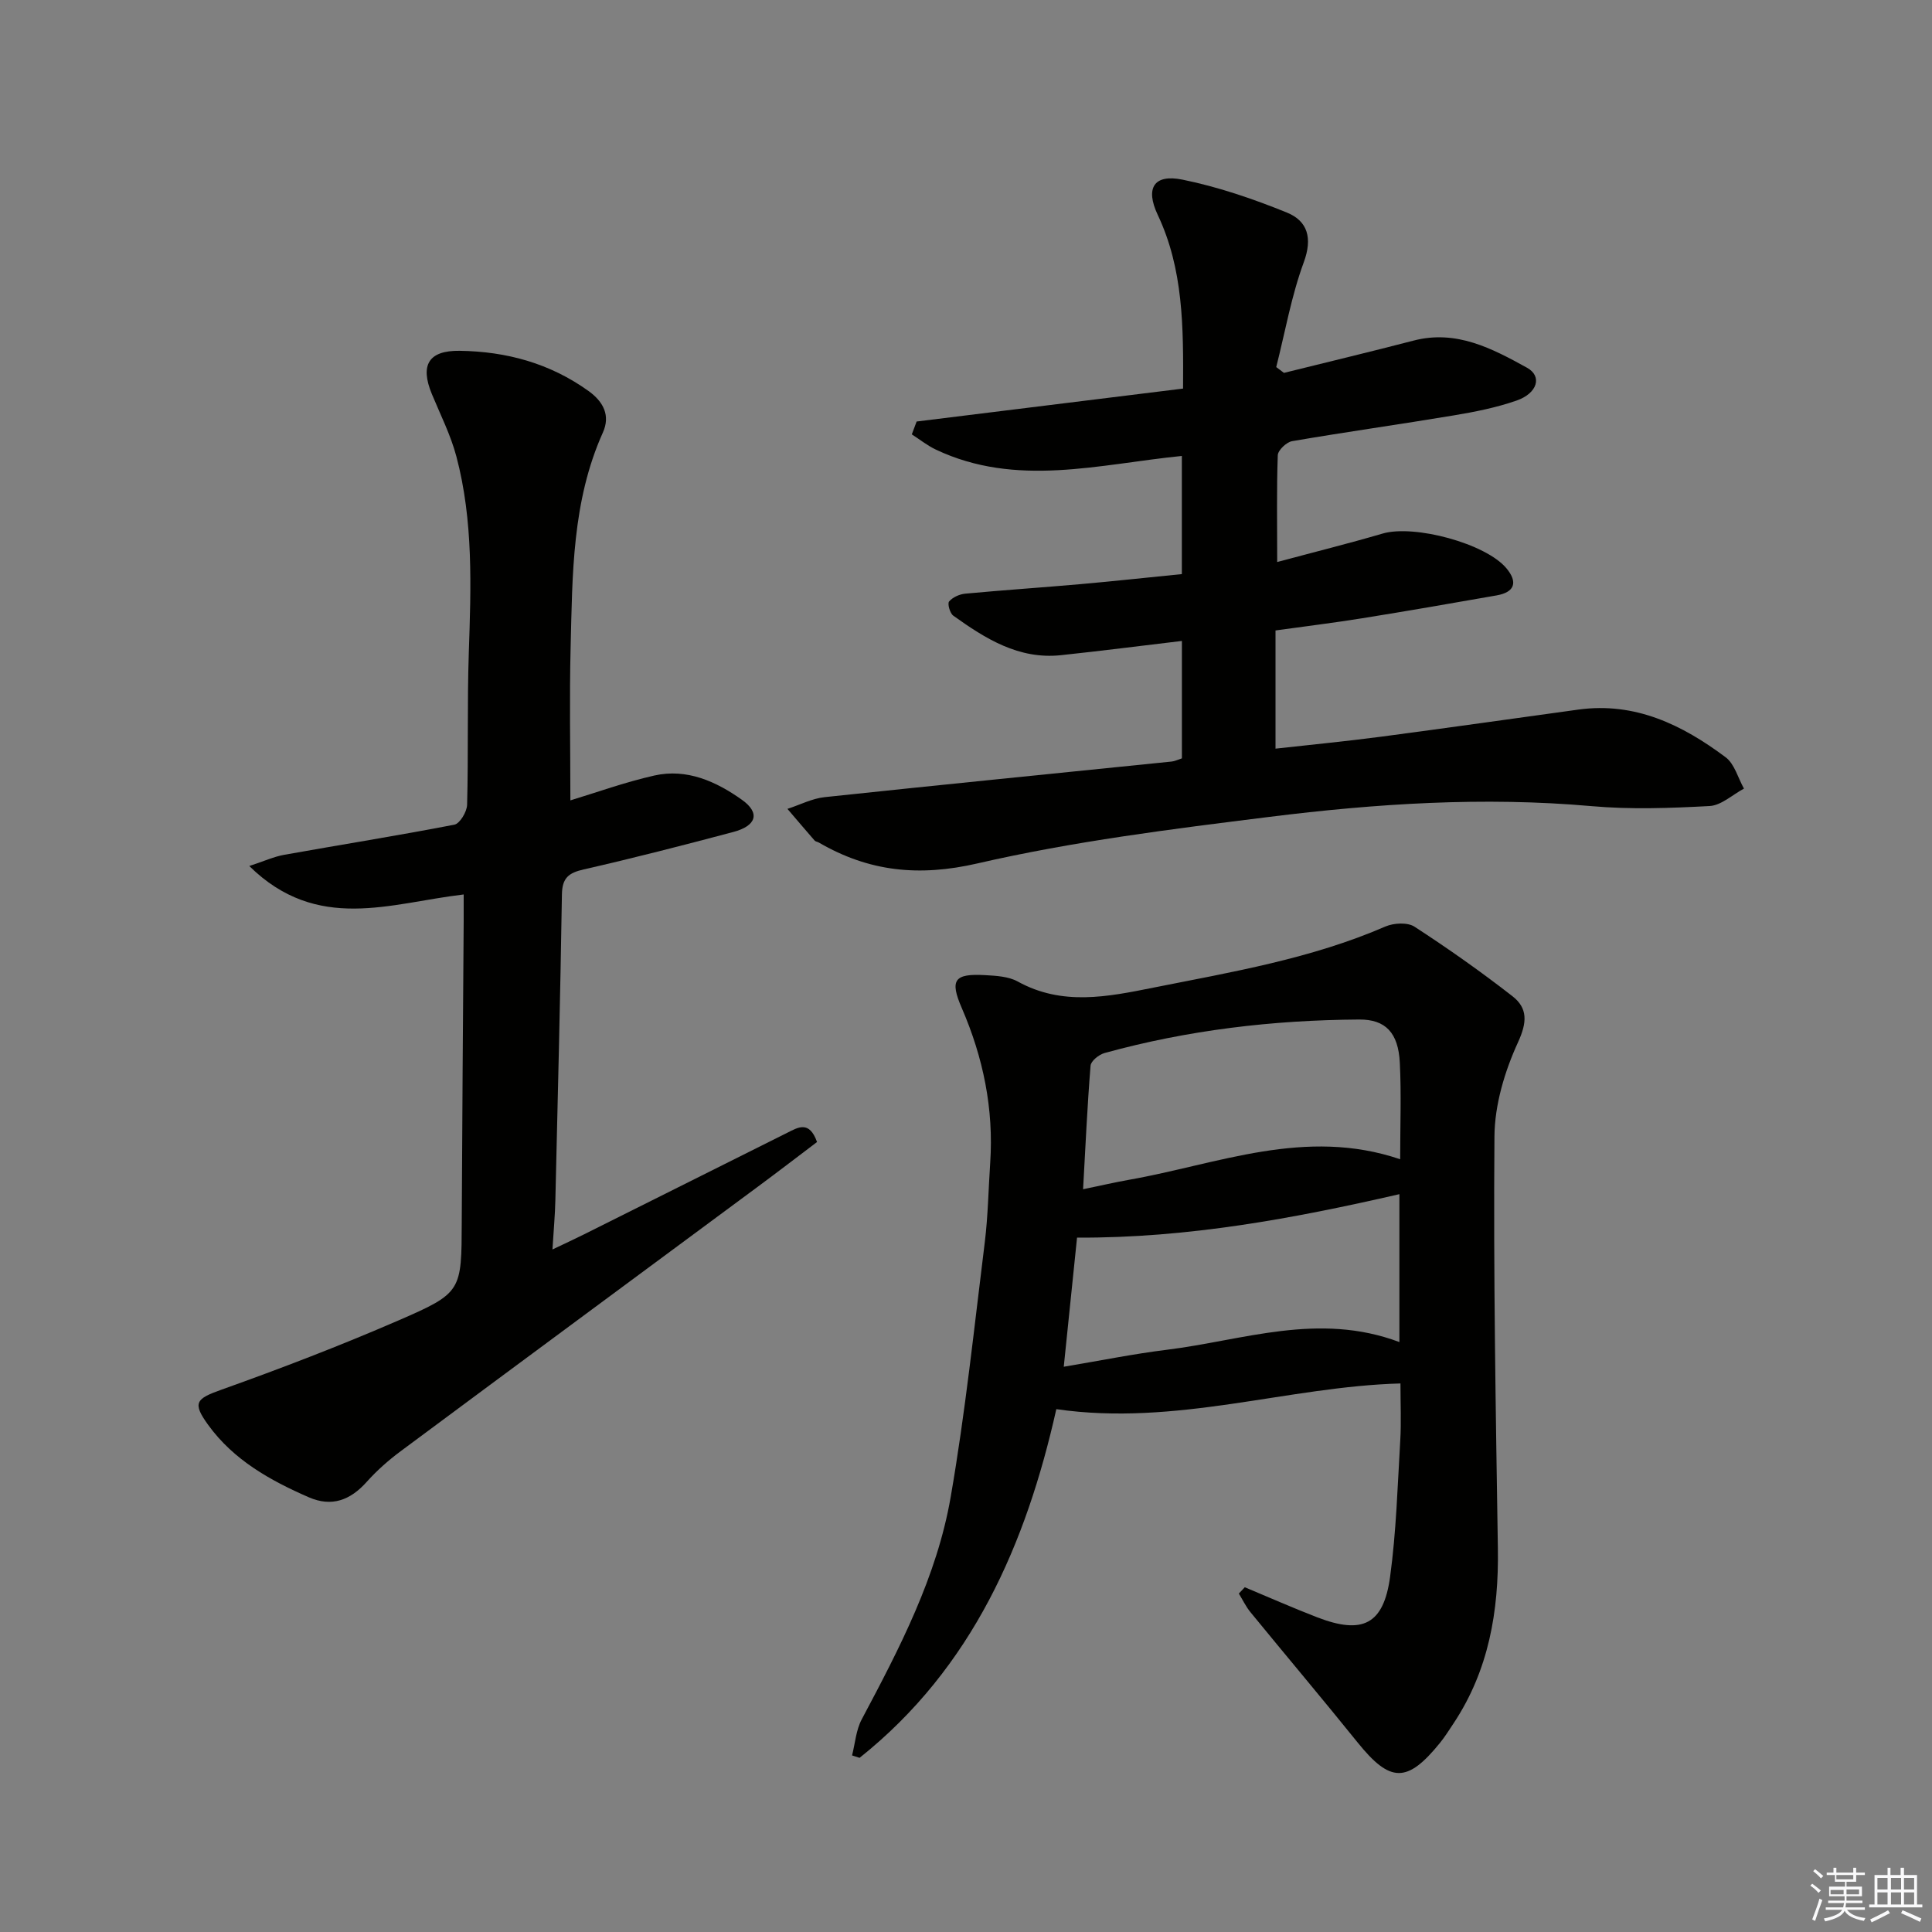 <svg enable-background="new 0 0 400 400" viewBox="0 0 400 400" xmlns="http://www.w3.org/2000/svg"><rect x="0" y="0" width="400" height="400" fill="#808080" stroke="none"/><g fill="#010100"><path d="m257.72 328.62c5.01 2.09 9.97 4.29 15.03 6.24 9.35 3.6 13.7 1.47 15.05-8.37 1.28-9.35 1.55-18.85 2.11-28.29.22-3.78.04-7.59.04-11.77-23.33.63-46.46 8.92-71.25 5.32-6.22 27.77-17.34 53.55-40.73 72.19-.52-.17-1.04-.33-1.56-.5.64-2.51.82-5.26 2.01-7.48 7.81-14.69 15.55-29.52 18.41-46.03 3.03-17.47 4.87-35.15 7.06-52.75.67-5.43.75-10.94 1.12-16.41.75-11.18-1.44-21.8-5.88-32.06-2.54-5.85-1.55-7.17 4.79-6.82 2.3.13 4.86.26 6.79 1.32 9.22 5.1 18.64 3.16 28.09 1.27 16.26-3.24 32.64-5.98 48.02-12.65 1.74-.75 4.6-.91 6.05.04 6.94 4.51 13.73 9.29 20.26 14.38 3.18 2.48 3.07 5.38 1.15 9.56-2.75 6-4.82 12.91-4.87 19.46-.23 28.46.27 56.93.71 85.39.2 12.93-1.89 25.15-9.16 36.12-.92 1.38-1.8 2.8-2.84 4.08-6.79 8.37-10.3 8.26-17.04-.1-7.31-9.07-14.82-17.97-22.19-26.98-.95-1.16-1.61-2.56-2.4-3.85.4-.44.82-.87 1.23-1.31zm32.17-88.61c0-6.99.25-13.49-.07-19.96-.31-6.24-2.96-9.01-8.42-8.97-17.85.11-35.48 2.18-52.72 6.94-1.16.32-2.82 1.65-2.89 2.62-.68 8.34-1.05 16.71-1.55 25.58 3.67-.76 6.56-1.43 9.48-1.95 18.43-3.25 36.51-10.93 56.17-4.26zm-.16 37.85c0-10.79 0-20.72 0-30.62-21.9 5.03-43.75 9.1-66.74 9-.87 8.42-1.79 17.38-2.75 26.73 7.6-1.27 14.42-2.66 21.31-3.51 15.78-1.94 31.41-7.9 48.18-1.6z"/><path d="m264.43 116.36c7.82-2.1 14.86-3.85 21.82-5.89 6.53-1.92 21.36 2.04 25.65 7.2 2.39 2.87 1.71 4.94-2.03 5.6-9.3 1.64-18.61 3.25-27.94 4.75-5.72.92-11.48 1.62-17.85 2.51v24.47c7.16-.8 14.51-1.51 21.82-2.47 13.65-1.8 27.28-3.75 40.91-5.62 11.73-1.61 21.49 3.16 30.46 9.87 1.85 1.38 2.56 4.29 3.8 6.49-2.37 1.26-4.68 3.47-7.11 3.61-8.14.44-16.37.74-24.47.02-22.35-1.98-44.58-.53-66.7 2.23-20.24 2.52-40.58 5.06-60.41 9.63-12.15 2.8-22.48 1.7-32.83-4.31-.28-.17-.69-.2-.89-.42-1.89-2.17-3.76-4.37-5.63-6.56 2.57-.83 5.08-2.15 7.71-2.43 23.94-2.55 47.9-4.92 71.84-7.37.64-.06 1.25-.38 2.12-.66 0-7.8 0-15.56 0-24.31-8.43 1-16.74 2.07-25.06 2.95-8.72.92-15.62-3.42-22.28-8.19-.69-.5-1.24-2.48-.86-2.93.75-.88 2.16-1.51 3.36-1.62 7.94-.74 15.9-1.27 23.84-1.97 6.92-.61 13.83-1.37 20.99-2.08 0-8.3 0-16.21 0-24.46-17.15 1.71-34.27 6.59-50.96-1.33-1.75-.83-3.31-2.09-4.95-3.14.33-.89.66-1.77 1-2.66 18.33-2.27 36.66-4.53 55.16-6.82.08-12.85.06-24.75-5.25-35.98-2.61-5.53-.79-8.48 5.12-7.28 7.38 1.5 14.64 3.98 21.63 6.82 4.3 1.75 5.34 5.28 3.49 10.3-2.57 6.98-3.86 14.44-5.7 21.69.53.4 1.07.8 1.6 1.2 8.94-2.22 17.9-4.36 26.82-6.68 8.87-2.31 16.28 1.63 23.51 5.62 3.19 1.76 2.17 5.29-2.19 6.8-4.2 1.46-8.63 2.34-13.03 3.07-11.13 1.86-22.31 3.42-33.43 5.33-1.16.2-2.92 1.87-2.96 2.92-.25 6.95-.12 13.91-.12 22.1z"/><path d="m96 185.19c-15.21 1.77-30.28 7.98-44.39-5.89 3.14-1.03 5.13-1.95 7.22-2.32 11.74-2.1 23.53-3.97 35.24-6.24 1.14-.22 2.6-2.67 2.64-4.12.28-10.49 0-21 .35-31.49.46-13.65.96-27.29-2.57-40.62-1.18-4.45-3.31-8.65-5.08-12.93-2.49-6.02-.66-9.03 5.74-8.95 9.69.13 18.69 2.58 26.68 8.31 3.12 2.24 4.57 5.1 2.99 8.61-6.4 14.24-6.3 29.43-6.68 44.52-.26 10.46-.05 20.92-.05 31.64 5.39-1.63 11.29-3.77 17.36-5.14 6.76-1.53 12.85 1.24 18.16 5.02 3.85 2.74 3.01 5.4-1.85 6.68-10.26 2.72-20.55 5.38-30.89 7.73-3.14.71-4.47 1.76-4.53 5.16-.33 21.14-.86 42.28-1.36 63.41-.07 3.07-.36 6.13-.6 10.12 2.8-1.34 4.71-2.21 6.58-3.15 14.01-6.99 28.01-14 42.01-21 2.26-1.13 4.57-2.62 6.19 1.9-4.03 3.05-8.2 6.25-12.43 9.38-24.59 18.21-49.21 36.38-73.78 54.64-2.53 1.88-4.94 4.01-7.03 6.35-3.39 3.79-7.23 5.26-12 3.18-7.99-3.49-15.54-7.7-20.8-14.95-3.38-4.65-2.52-5.45 2.73-7.32 12.32-4.4 24.56-9.1 36.56-14.3 13.31-5.77 13.13-6.07 13.19-20.59.09-20.66.26-41.32.4-61.98.01-1.82 0-3.64 0-5.66z"/></g><path d="m374.8 390.4.4-.4c.7.5 1.3 1 1.8 1.4l-.5.5c-.5-.6-1.1-1.1-1.7-1.5zm1 7.3-.6-.3c.5-1.4 1.1-2.8 1.5-4.3.2.1.4.2.6.3-.5 1.3-1 2.8-1.5 4.3zm-.4-10.3.4-.4c.4.3 1 .8 1.7 1.4l-.5.5c-.4-.5-1-1-1.6-1.5zm2.5.3h1.7v-1h.6v1h3.5v-1h.6v1h1.8v.5h-1.8v1.4h-2v1h3.2v2h-3.2v.9h3.3v.5h-3.4c0 .3-.1.6-.1.9h4v.5h-3.7c.7.9 1.9 1.5 3.8 1.7-.1.2-.2.4-.3.6-2.1-.4-3.5-1.1-4-2.1-.4 1-1.8 1.7-4 2.2-.1-.2-.2-.4-.3-.6 2.1-.4 3.4-1 3.8-1.8h-3.4v-.5h3.6c.1-.3.1-.6.2-.9h-3.3v-.5h3.4c0-.3 0-.6 0-.9h-3.2v-2h3.3v-1h-2.1v-1.4h-1.7v-.5zm1.1 3.5v1h2.7c0-.3 0-.4 0-.4 0-.1 0-.2 0-.2 0-.1 0-.2 0-.3h-2.7zm1.2-3v.9h3.5v-.9zm4.7 3h-2.6v.6.4h2.6z" fill="#fafafb"/><path d="m393.6 386.7h.6v1.5h2.7v6.1h1.1v.6h-11v-.6h1.1v-6.1h2.7v-1.5h.6v1.5h2.1v-1.5zm-2.7 8.8.4.6c-1.2.6-2.5 1.3-3.8 1.9-.1-.2-.2-.4-.3-.6 1.2-.6 2.5-1.2 3.7-1.9zm-2.2-6.7v2.4h2.1v-2.4zm0 3v2.5h2.1v-2.5zm2.8-3v2.4h2.1v-2.4zm0 3v2.5h2.1v-2.5zm6 6.1c-1.4-.7-2.7-1.3-3.9-1.8l.3-.6c1.5.6 2.7 1.2 3.9 1.7zm-1.2-9.1h-2.1v2.4h2.1zm-2.1 3v2.5h2.1v-2.5z" fill="#fafafb"/></svg>